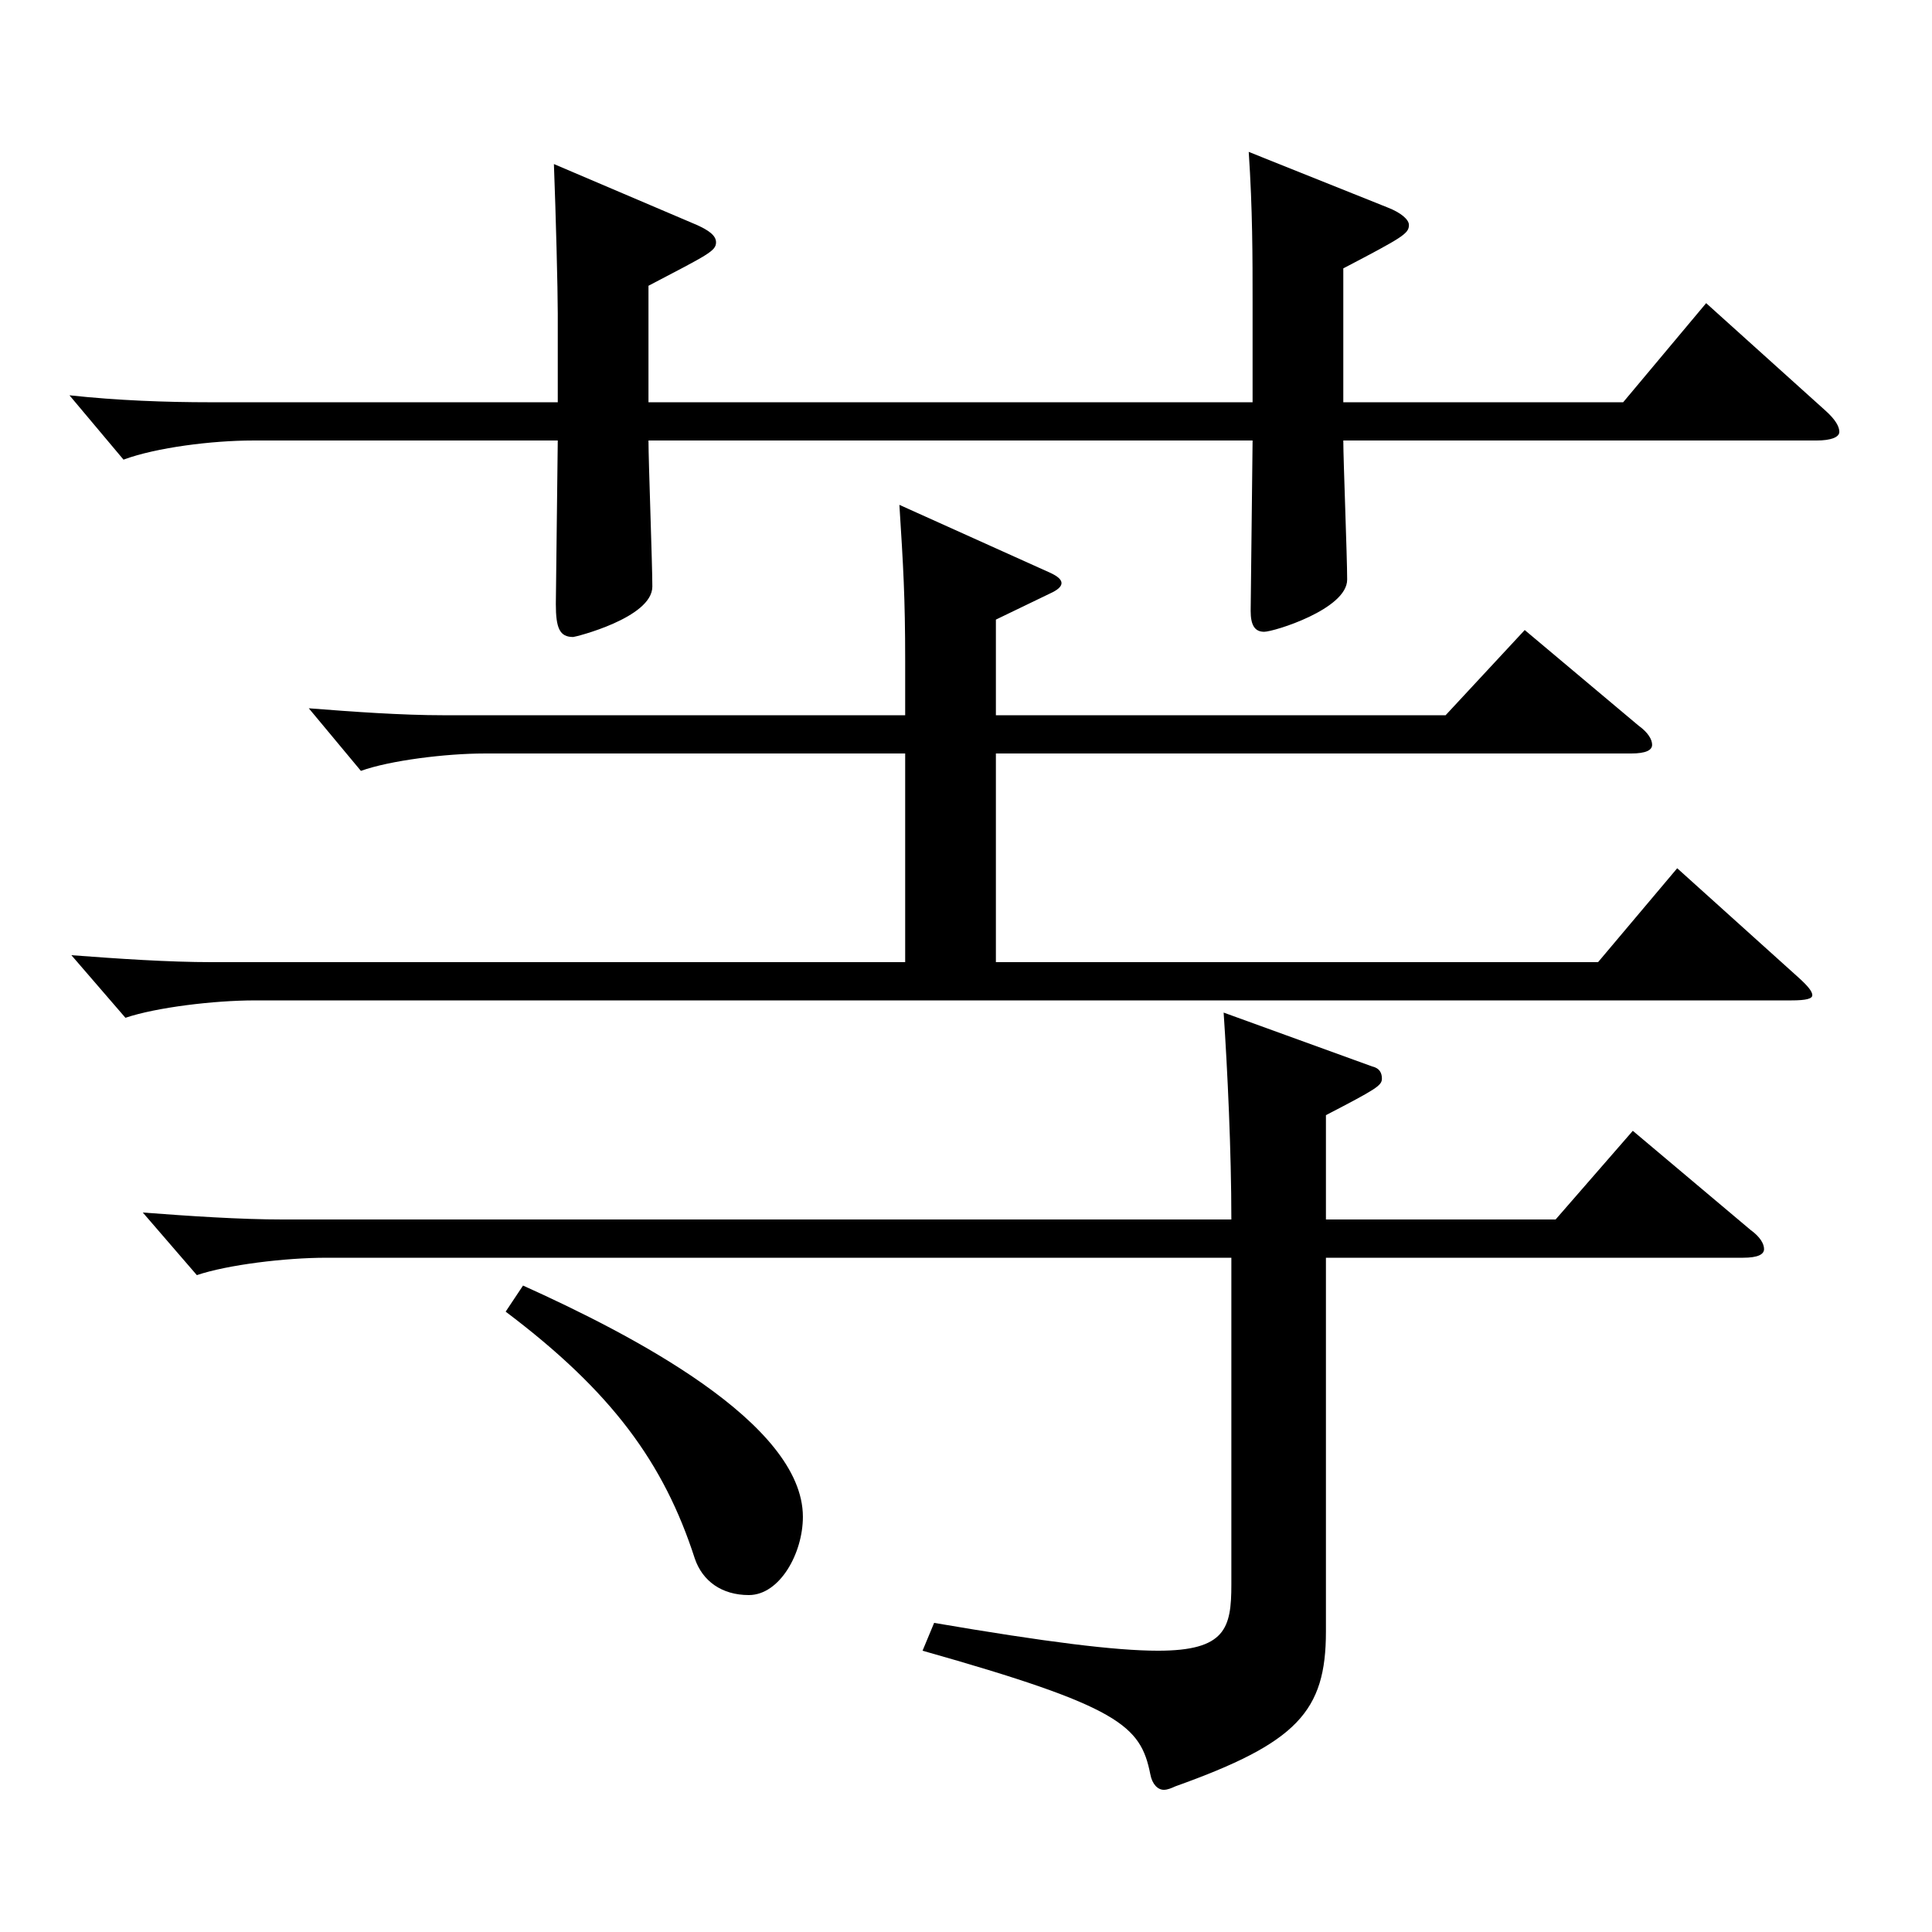 <?xml version="1.0" encoding="utf-8"?>
<!-- Generator: Adobe Illustrator 16.0.0, SVG Export Plug-In . SVG Version: 6.00 Build 0)  -->
<!DOCTYPE svg PUBLIC "-//W3C//DTD SVG 1.1//EN" "http://www.w3.org/Graphics/SVG/1.1/DTD/svg11.dtd">
<svg version="1.1" id="图层_1" xmlns="http://www.w3.org/2000/svg" xmlns:xlink="http://www.w3.org/1999/xlink" x="0px" y="0px"
	 width="1000px" height="1000px" viewBox="0 0 1000 1000" enable-background="new 0 0 1000 1000" xml:space="preserve">
<path d="M695.29,208.208h144.854l42.957-51.3l61.938,55.8c4.995,4.5,6.993,8.101,6.993,10.8c0,2.7-3.996,4.5-11.988,4.5H695.29
	c0,9.9,1.998,60.3,1.998,72c0,15.3-37.962,27-42.957,27s-6.992-3.601-6.992-10.801l0.998-88.199H335.652
	c0,10.8,1.998,63.9,1.998,75.6c0,16.2-39.96,26.1-40.959,26.1c-6.992,0-8.99-4.5-8.99-17.1l0.999-84.6H130.859
	c-20.979,0-49.95,3.601-66.933,9.9l-27.972-33.3c24.975,2.7,49.949,3.6,72.926,3.6H288.7v-45.899c0-12.6-0.999-51.3-1.998-77.399
	l73.925,31.5c5.994,2.7,9.99,5.399,9.99,9c0,4.5-3.996,6.3-34.965,22.499v60.3h312.685v-52.199c0-22.5,0-47.7-1.998-77.399
	l71.928,28.8c6.993,2.7,10.989,6.3,10.989,9c0,4.5-2.997,6.3-33.966,22.499V208.208z M468.519,390.007h-217.78
	c-19.979,0-48.951,3.601-63.936,9l-26.973-32.399c22.977,1.8,47.951,3.6,69.93,3.6h238.759v-27.899c0-33.3-0.999-49.5-2.997-81
	l77.922,35.1c3.996,1.801,5.993,3.601,5.993,5.4s-1.997,3.6-5.993,5.4l-27.972,13.499v49.5h232.765l40.959-44.1l58.94,49.5
	c4.995,3.6,6.993,7.199,6.993,9.899s-2.997,4.5-10.989,4.5H515.472v107.999h311.686l40.959-48.6l62.937,56.7
	c4.994,4.5,6.992,7.2,6.992,9s-2.997,2.7-10.988,2.7H131.858c-20.979,0-50.949,3.6-66.933,8.999l-27.972-32.399
	c23.976,1.8,49.949,3.6,72.926,3.6h358.639V390.007z M686.299,651.005v193.499c0,41.399-14.984,57.6-77.921,80.1
	c-1.998,0.899-3.996,1.8-5.994,1.8c-2.997,0-5.994-2.7-6.993-8.1c-4.995-25.2-15.983-35.1-117.881-63.899l5.994-14.4
	c57.941,9.9,93.905,14.4,115.883,14.4c34.965,0,37.962-11.7,37.962-34.2V651.005H168.82c-20.979,0-50.948,3.601-66.932,9
	l-27.973-32.399c23.977,1.8,49.95,3.6,72.927,3.6h490.506c0-35.1-1.998-77.399-3.996-107.099l76.922,27.899
	c3.996,0.9,4.995,3.6,4.995,6.3c0,3.601-2.997,5.4-28.971,18.9v53.999h118.88l39.96-45.899l60.938,51.3
	c4.995,3.6,6.993,7.2,6.993,9.899c0,2.7-2.997,4.5-10.989,4.5H686.299z M270.718,665.405c55.943,25.2,144.854,71.1,144.854,119.699
	c0,18.899-11.988,40.5-27.972,40.5c-13.986,0-23.977-7.2-27.973-18.9c-15.983-49.5-42.956-86.399-97.9-127.799L270.718,665.405z"/>
</svg>

